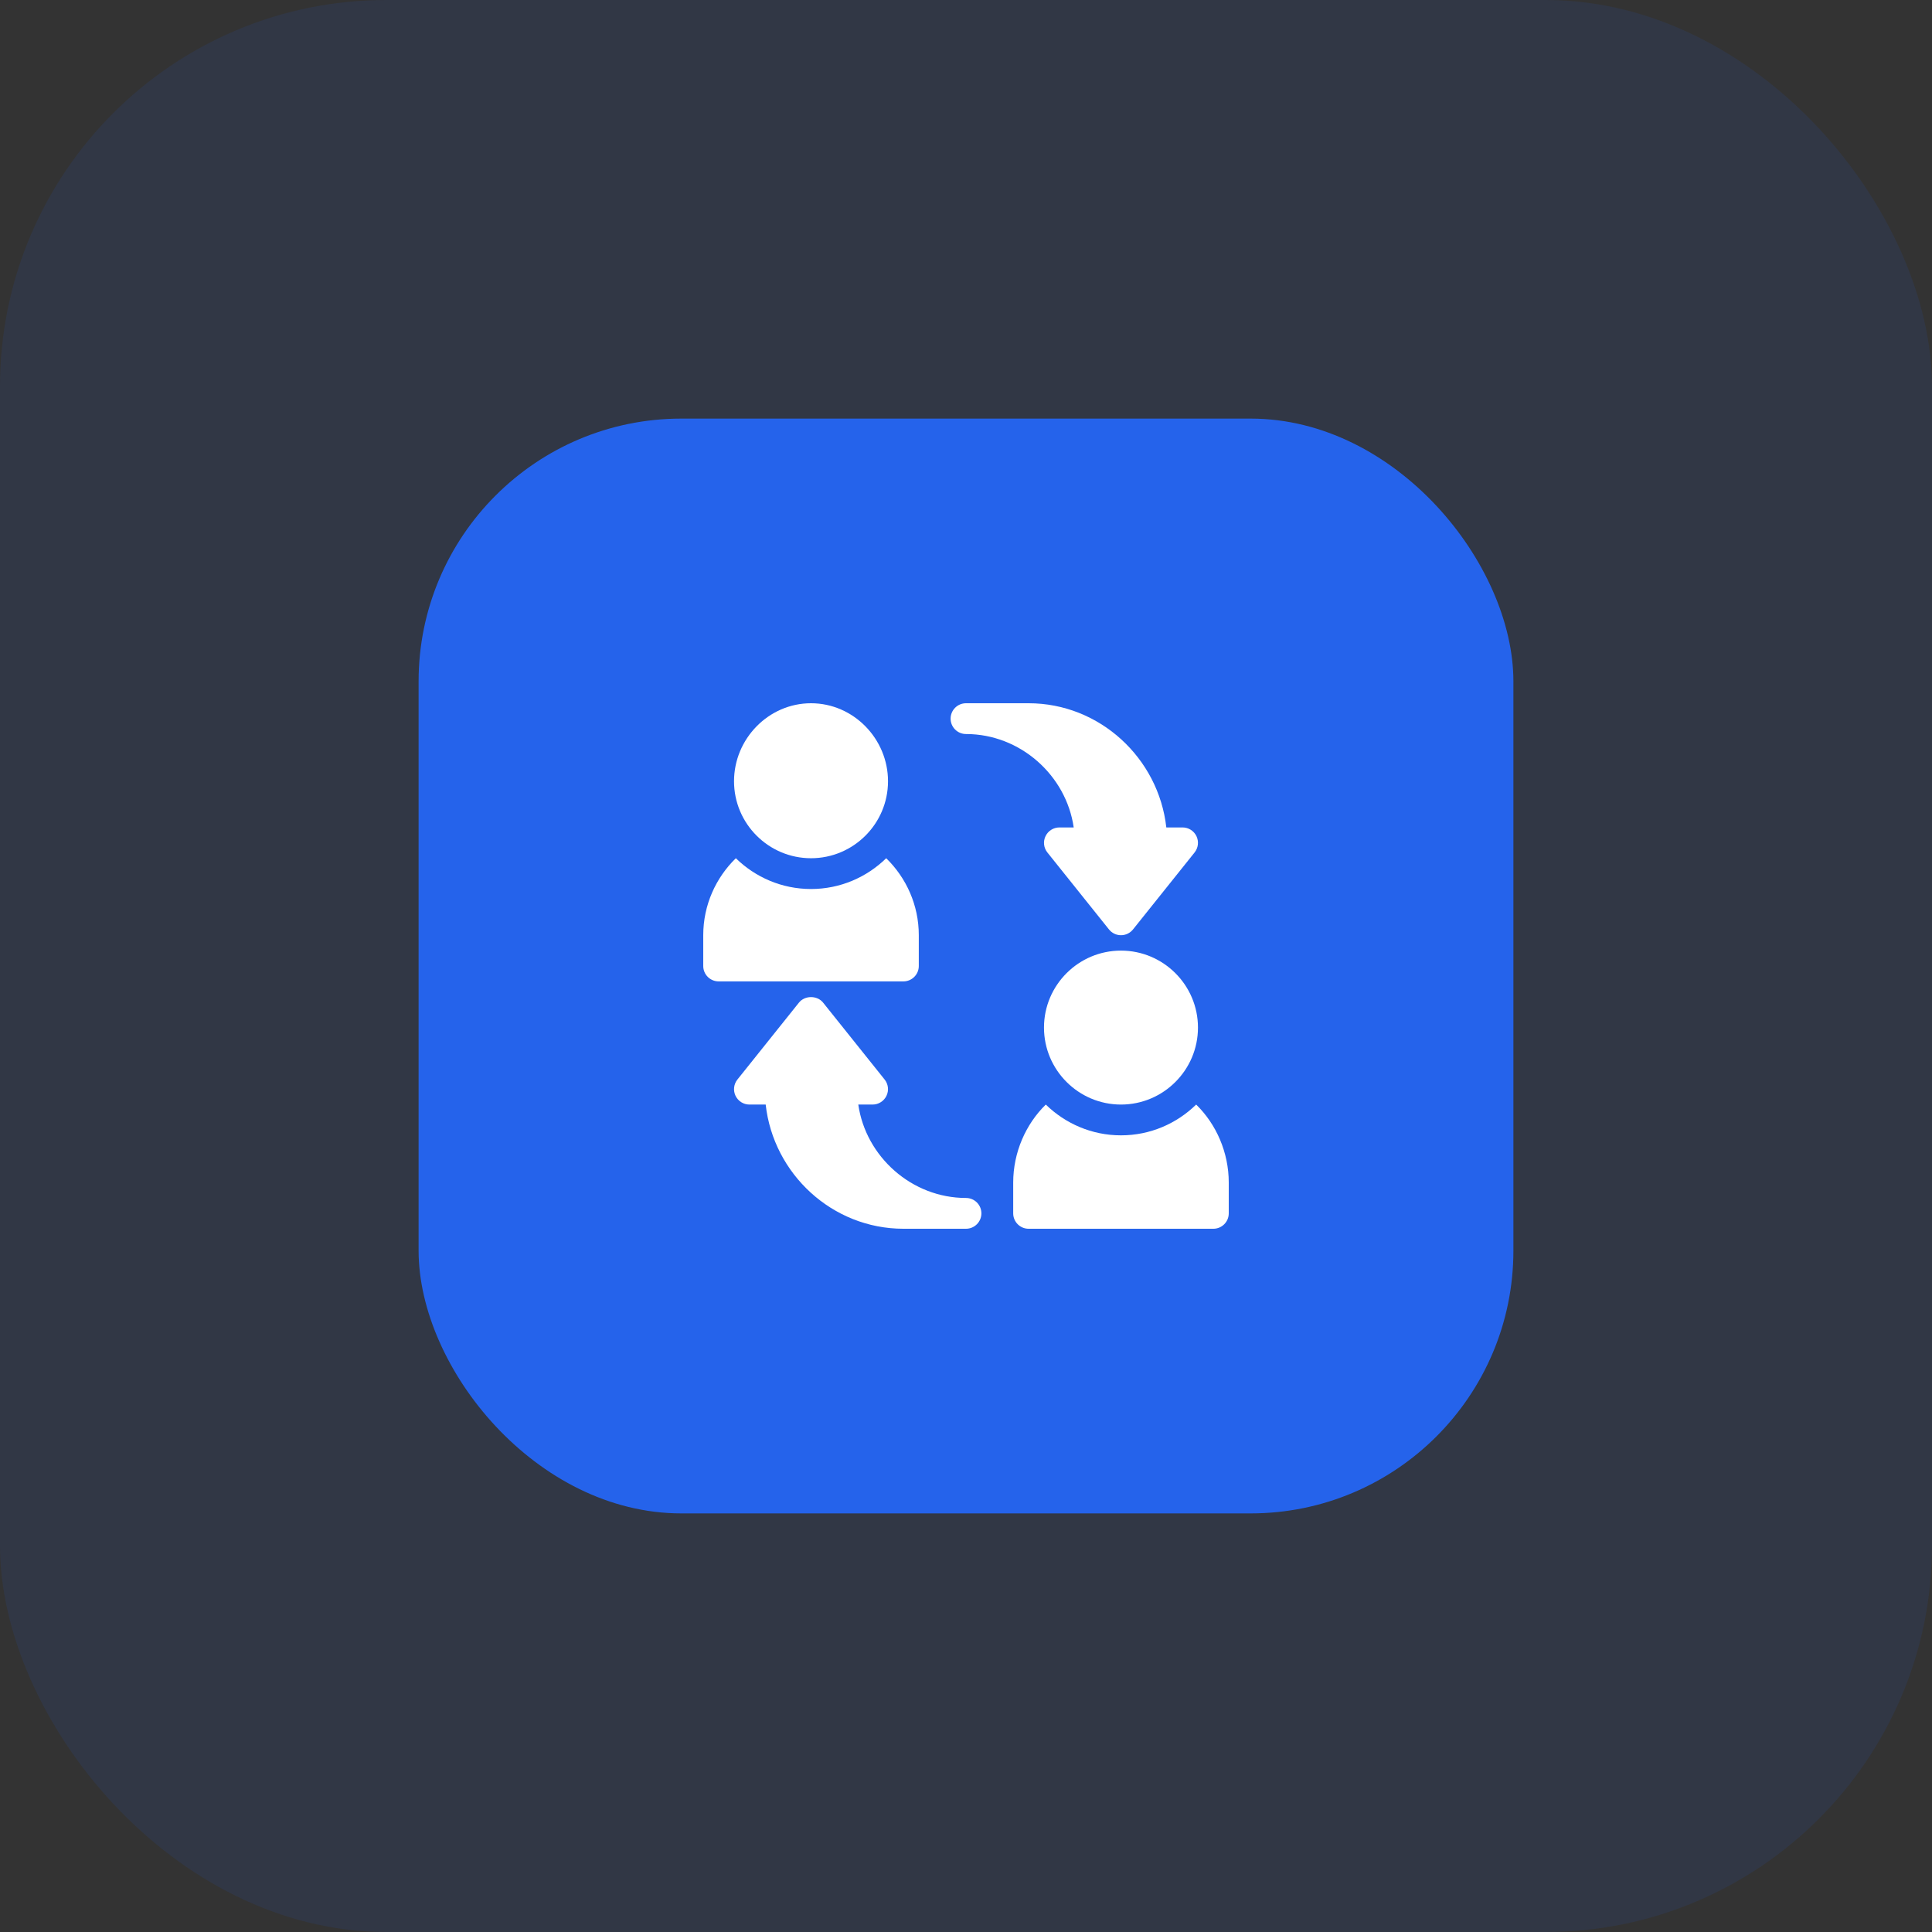 <?xml version="1.0" encoding="utf-8"?>
<svg xmlns="http://www.w3.org/2000/svg" fill="none" height="100%" overflow="visible" preserveAspectRatio="none" style="display: block;" viewBox="0 0 60 60" width="100%">
<rect x="0" y="0" width="60" height="60" fill="#333333" stroke="none"/>
<g id="Integration">
<rect fill="#2563EB" fill-opacity="0.1" height="60" rx="12" width="60"/>
<g id="ic:round-sms">
<rect fill="#2563EB" height="34" rx="8.16" width="34" x="13" y="13"/>
<g clip-path="url(#clip0_0_40)" id="Capa_1">
<g id="Group">
<g id="Group_2">
<path d="M34.813 29.522C33.495 29.522 32.422 30.594 32.422 31.912C32.422 33.23 33.495 34.303 34.813 34.303C36.131 34.303 37.204 33.23 37.204 31.912C37.204 30.594 36.131 29.522 34.813 29.522Z" fill="white" id="Vector"/>
</g>
</g>
<g id="Group_3">
<g id="Group_4">
<path d="M25.187 21.84C23.869 21.84 22.796 22.944 22.796 24.262C22.796 25.581 23.869 26.653 25.187 26.653C26.505 26.653 27.578 25.581 27.578 24.262C27.578 22.944 26.505 21.84 25.187 21.84Z" fill="white" id="Vector_2"/>
</g>
</g>
<g id="Group_5">
<g id="Group_6">
<path d="M37.157 25.968C37.077 25.802 36.91 25.697 36.726 25.697H36.221C35.982 23.548 34.156 21.84 31.944 21.84H30C29.736 21.84 29.522 22.054 29.522 22.318C29.522 22.582 29.736 22.796 30 22.796C31.683 22.796 33.112 24.077 33.345 25.697H32.901C32.717 25.697 32.55 25.802 32.47 25.968C32.39 26.133 32.412 26.33 32.527 26.474L34.44 28.864C34.531 28.978 34.668 29.044 34.813 29.044C34.958 29.044 35.096 28.978 35.187 28.864L37.099 26.474C37.214 26.33 37.236 26.133 37.157 25.968Z" fill="white" id="Vector_3"/>
</g>
</g>
<g id="Group_7">
<g id="Group_8">
<path d="M30 37.204C28.317 37.204 26.888 35.923 26.655 34.303H27.099C27.283 34.303 27.451 34.197 27.53 34.032C27.61 33.867 27.588 33.67 27.473 33.526L25.561 31.136C25.378 30.909 24.995 30.909 24.813 31.136L22.901 33.526C22.786 33.67 22.764 33.867 22.843 34.032C22.923 34.197 23.09 34.303 23.274 34.303H23.779C24.018 36.452 25.844 38.16 28.056 38.16H30C30.264 38.16 30.478 37.946 30.478 37.682C30.478 37.417 30.264 37.204 30 37.204Z" fill="white" id="Vector_4"/>
</g>
</g>
<g id="Group_9">
<g id="Group_10">
<path d="M37.148 34.303C36.544 34.893 35.722 35.259 34.813 35.259C33.905 35.259 33.082 34.893 32.478 34.303C31.856 34.911 31.466 35.789 31.466 36.725V37.682C31.466 37.946 31.68 38.16 31.944 38.16H37.682C37.946 38.16 38.16 37.946 38.16 37.682V36.725C38.16 35.789 37.771 34.911 37.148 34.303Z" fill="white" id="Vector_5"/>
</g>
</g>
<g id="Group_11">
<g id="Group_12">
<path d="M27.522 26.653C26.918 27.243 26.095 27.609 25.187 27.609C24.279 27.609 23.456 27.243 22.852 26.653C22.23 27.261 21.84 28.107 21.84 29.044V30C21.84 30.264 22.054 30.478 22.318 30.478H28.056C28.32 30.478 28.534 30.264 28.534 30V29.044C28.534 28.107 28.144 27.261 27.522 26.653Z" fill="white" id="Vector_6"/>
</g>
</g>
</g>
</g>
</g>
<defs>
<clipPath id="clip0_0_40">
<rect fill="white" height="16.32" transform="translate(21.84 21.84)" width="16.32"/>
</clipPath>
</defs>
</svg>